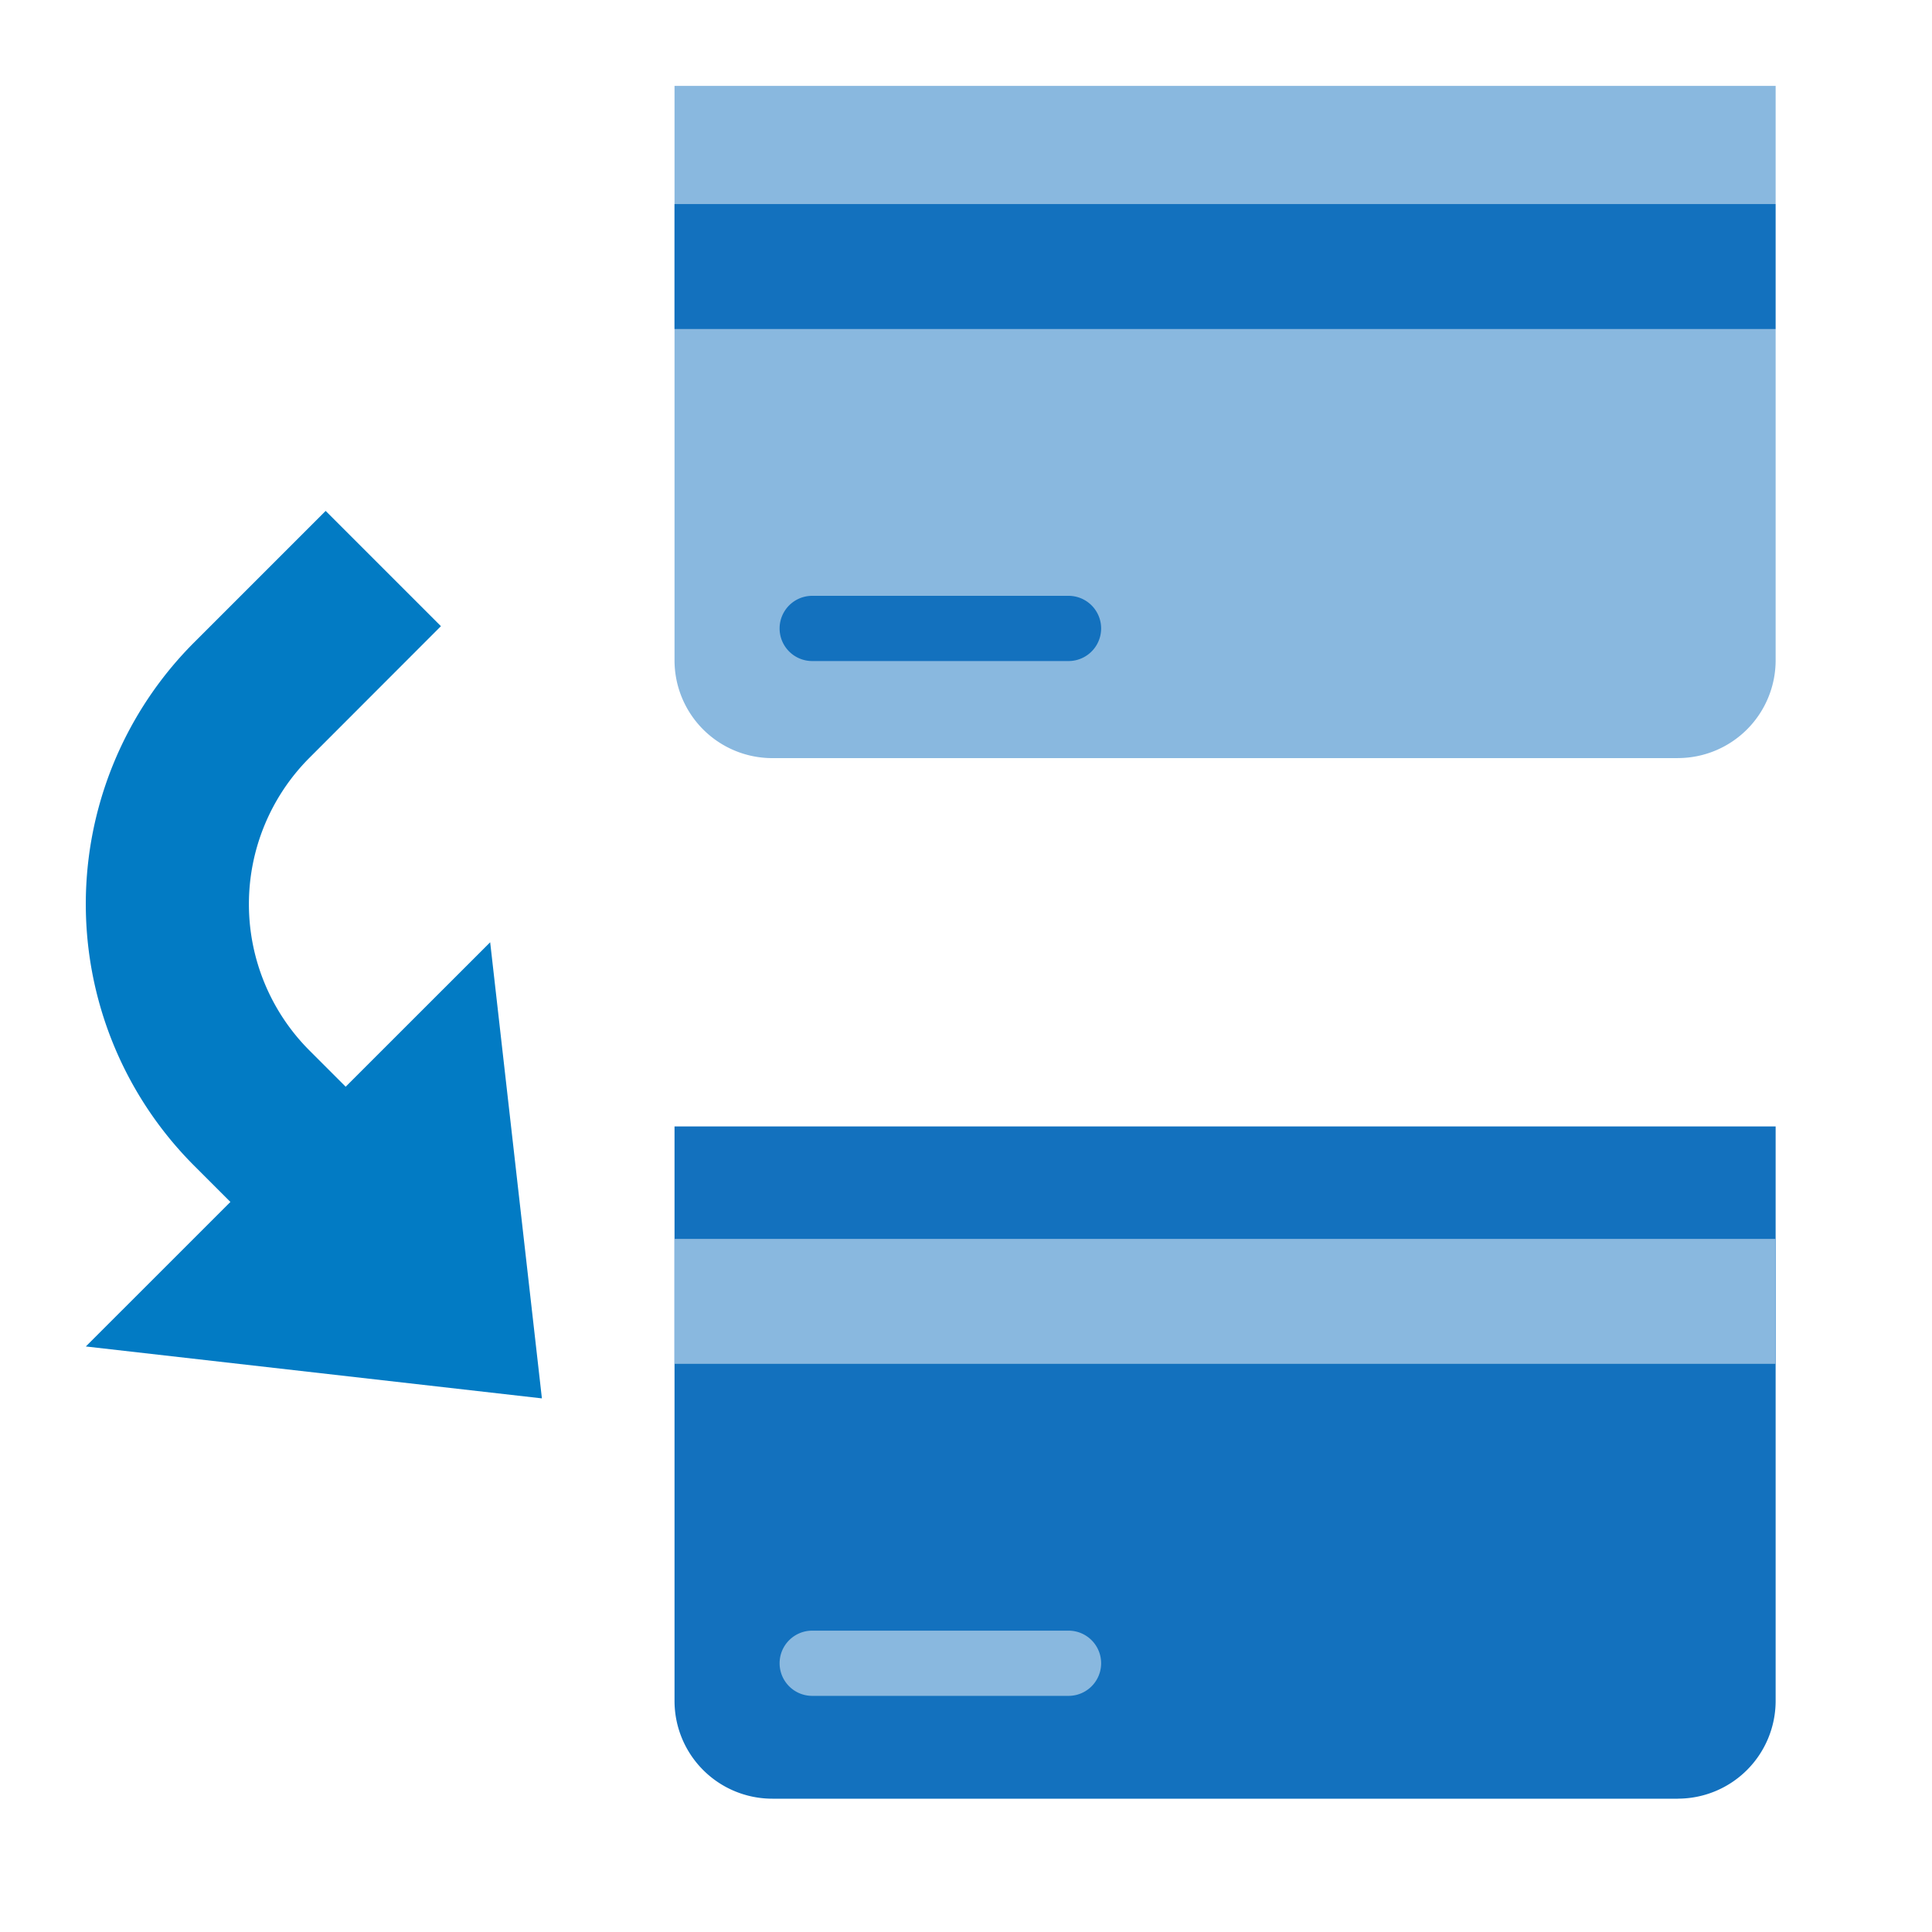 <svg xmlns="http://www.w3.org/2000/svg" xmlns:xlink="http://www.w3.org/1999/xlink" width="45" height="45" viewBox="0 0 45 45">
  <defs>
    <clipPath id="clip-path">
      <rect id="長方形_7328" data-name="長方形 7328" width="45" height="45" transform="translate(-5553 5424)" fill="#fff" stroke="#707070" stroke-width="1"/>
    </clipPath>
    <clipPath id="clip-path-2">
      <rect id="長方形_7260" data-name="長方形 7260" width="39.355" height="40" fill="none"/>
    </clipPath>
  </defs>
  <g id="マスクグループ_11410" data-name="マスクグループ 11410" transform="translate(5553 -5424)" clip-path="url(#clip-path)">
    <g id="グループ_18659" data-name="グループ 18659" transform="translate(-5551 5426)">
      <g id="グループ_18656" data-name="グループ 18656">
        <g id="グループ_18655" data-name="グループ 18655" clip-path="url(#clip-path-2)">
          <path id="パス_30612" data-name="パス 30612" d="M41.419,15.658H20.331a2.278,2.278,0,0,1-2.278-2.278V0H43.7V13.379a2.278,2.278,0,0,1-2.278,2.278" transform="translate(-4.342 0)" fill="#89b8df"/>
          <rect id="長方形_7258" data-name="長方形 7258" width="25.645" height="2.91" transform="translate(13.711 2.753)" fill="#1371be"/>
          <path id="パス_30613" data-name="パス 30613" d="M28.006,17.159h-5.97a.759.759,0,1,1,0-1.519h5.97a.759.759,0,0,1,0,1.519" transform="translate(-5.118 -3.762)" fill="#1371be"/>
          <path id="パス_30614" data-name="パス 30614" d="M41.419,47.572H20.331a2.278,2.278,0,0,1-2.278-2.278V31.914H43.7V45.293a2.278,2.278,0,0,1-2.278,2.278" transform="translate(-4.342 -7.677)" fill="#1371be"/>
          <rect id="長方形_7259" data-name="長方形 7259" width="25.645" height="2.91" transform="translate(13.711 26.856)" fill="#89b8df"/>
          <path id="パス_30615" data-name="パス 30615" d="M28.006,52.188h-5.97a.759.759,0,1,1,0-1.519h5.97a.759.759,0,0,1,0,1.519" transform="translate(-5.118 -14.688)" fill="#89b8df"/>
        </g>
      </g>
      <path id="パス_30616" data-name="パス 30616" d="M0,35.68l10.623,1.209L9.418,26.265Z" transform="translate(-0.001 -6.318)" fill="#027bc4"/>
      <g id="グループ_18658" data-name="グループ 18658">
        <g id="グループ_18657" data-name="グループ 18657" clip-path="url(#clip-path-2)">
          <path id="パス_30617" data-name="パス 30617" d="M5.824,31.589l-3.3-3.3a8.62,8.62,0,0,1,0-12.192l3.061-3.061,2.685,2.685L5.21,18.784a4.825,4.825,0,0,0,0,6.822l3.3,3.3Z" transform="translate(0 -3.136)" fill="#027bc4"/>
        </g>
      </g>
    </g>
  </g>
</svg>
